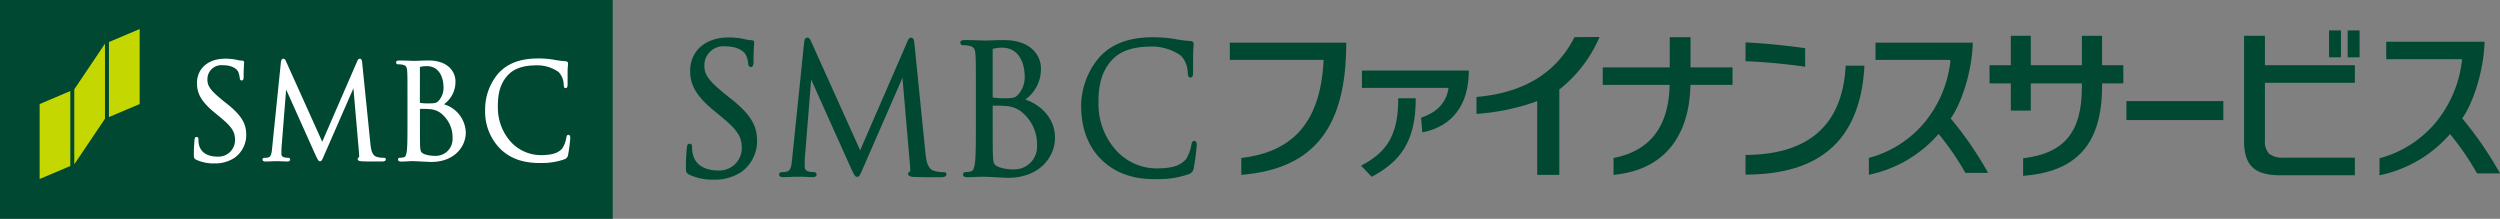 <svg xmlns="http://www.w3.org/2000/svg" width="457" height="40" viewBox="0 0 457 40"><rect x="0" y="0" width="457" height="40" fill="#808080" stroke="none"/><g transform="translate(-385 -1926.001)"><g transform="translate(385 1926)"><path d="M221.018,137.922c0,2.217.744,4.3,4.33,7.245l1.457,1.206c2.872,2.364,3.65,3.577,3.65,5.663a4.111,4.111,0,0,1-4.408,4.082c-1.187,0-4-.307-4.574-3.123a5.317,5.317,0,0,1-.1-1.161c0-.172,0-.6-.471-.6-.431,0-.477.505-.494.742l-.033.394c-.05.653-.135,1.751-.135,3.074,0,.881.031,1.154.627,1.453h.007a9.932,9.932,0,0,0,4.465.9,8.825,8.825,0,0,0,5.043-1.406,6.986,6.986,0,0,0,2.868-5.6c0-2.551-.8-4.647-4.85-7.838l-.908-.712c-3.111-2.557-3.877-3.6-3.877-5.274a3.463,3.463,0,0,1,3.767-3.536c2.681,0,3.593,1.123,3.841,1.605a4.678,4.678,0,0,1,.4,1.515c.033.257.078.656.5.656.478,0,.478-.648.478-.982,0-1.734.077-2.767.111-3.213l.011-.245c0-.31-.186-.468-.553-.468a5.115,5.115,0,0,1-1.1-.159,12.95,12.95,0,0,0-3.068-.331c-4.178,0-6.983,2.453-6.983,6.1" transform="translate(-94.856 -124.957)" fill="#004831"/><path d="M256.569,132.5l-8.66,19.93-9-19.972c-.126-.3-.3-.623-.664-.623-.441,0-.533.547-.566.781l-2.195,21.335c-.113,1.135-.208,2.217-1,2.378a3.118,3.118,0,0,1-.846.086c-.317,0-.55.172-.55.4,0,.2.1.522.753.522.516,0,1.471-.052,1.865-.064s.5-.016.5-.016h.765c.365,0,1.442.062,2.2.079.254.008.779,0,.779-.522a.451.451,0,0,0-.488-.4,4.072,4.072,0,0,1-1.075-.139.805.805,0,0,1-.611-.794c0-.559,0-1.131.027-1.639l1.153-14.35,7.311,16.288c.6,1.235.725,1.5,1.083,1.5.387,0,.5-.26.994-1.381l7.3-16.722,1.381,16.032c.025.208.015.371.025.518.023.266.023.569-.045.594a.432.432,0,0,0-.323.423c0,.421.492.525,1.064.554,1.174.066,4.418.046,5.055.046.807,0,.883-.4.883-.522s-.045-.394-.486-.394a5.826,5.826,0,0,1-1.879-.284c-1.188-.408-1.362-2.186-1.476-3.245l-2.012-19.974c-.045-.46-.111-1.083-.6-1.083-.4,0-.569.421-.668.665" transform="translate(-90.675 -124.953)" fill="#004831"/><path d="M265.009,155.338c-.862-.406-.879-.712-.962-2.2l0-.133c-.04-.479-.04-4.561-.04-7v-1.838a22.506,22.506,0,0,1,2.448.06h.028a5.119,5.119,0,0,1,2.583.9,7.594,7.594,0,0,1,3.046,6.308,4.152,4.152,0,0,1-4.347,4.371,7.5,7.5,0,0,1-2.753-.467m-1.267-23.118-1.222.041-.429-.021c-.689-.023-2.134-.072-3.241-.072-.182,0-.766,0-.766.494a.471.471,0,0,0,.508.44,6.183,6.183,0,0,1,1.051.09c.891.187,1.153.542,1.21,1.632.077,1.029.077,1.951.077,7.006v5.73c0,3.05,0,5.682-.166,7.026-.14.981-.294,1.5-.754,1.587a4.07,4.07,0,0,1-.934.125.442.442,0,0,0-.49.435c0,.5.569.5.757.5.7,0,1.712-.054,2.444-.083l.734,0,1.26.048c1.091.069,2.6.144,3.068.144,5.616,0,8.544-3.691,8.544-7.332,0-3.955-3.178-6.261-5.437-6.97a6.787,6.787,0,0,0,2.864-5.747c0-1.9-1.421-5.116-6.749-5.116C265.2,132.169,264.389,132.2,263.742,132.221Zm.262,1.621c0-.054,0-.077.2-.123a7.248,7.248,0,0,1,1.5-.164c3.066,0,4.155,2.773,4.155,5.361a4.771,4.771,0,0,1-1.109,3.119c-.611.718-.985.769-2.777.769a11.219,11.219,0,0,1-1.911-.127l-.061-.117v-8.717" transform="translate(-82.543 -124.843)" fill="#004831"/><path d="M277.943,135.6a13.893,13.893,0,0,0-3.19,9.129c.119,4.1,1.451,7.361,3.982,9.681,2.588,2.37,5.836,3.423,10.216,3.3a16.37,16.37,0,0,0,5.5-.915,1.29,1.29,0,0,0,.881-1.12,36.687,36.687,0,0,0,.559-4.243c-.012-.636-.337-.7-.466-.7-.414.011-.461.424-.521.688a7.019,7.019,0,0,1-.985,2.651c-1.129,1.313-2.826,1.625-5.018,1.678a10.033,10.033,0,0,1-7.78-3.32,12.568,12.568,0,0,1-3.193-8.048c-.069-2.766.159-5.928,2.424-8.407,1.433-1.59,3.628-2.4,6.7-2.482a9.374,9.374,0,0,1,5.911,1.622,4.656,4.656,0,0,1,1.276,3.132c.044.374.029.905.5.895.454-.015.473-.562.485-.921l-.007-1.144c0-.7-.012-1.577.007-2.2.015-.712.057-1.133.074-1.412l.029-.436c-.017-.349-.213-.538-.622-.563a21.976,21.976,0,0,1-2.941-.379l-.127-.025a25.054,25.054,0,0,0-4.428-.27c-4.089.107-7.113,1.355-9.27,3.808" transform="translate(-77.12 -124.969)" fill="#004831"/><g transform="translate(224.812 6.771)"><path d="M316.543,132.529H295.258v3.136h17.151c-.587,12.4-6.549,16.924-15.054,17.943l0,3.084c13.584-1.109,19.2-9,19.185-24.163" transform="translate(-295.258 -131.497)" fill="#004831"/><path d="M370.419,137.292h-7.678V131.77h-3.8v5.522H346.69v3.19h12.237c-.155,7.889-3.816,12.134-10.261,13.373v3.084c9.469-.892,13.874-7.3,14.064-16.457h7.689v-3.19" transform="translate(-278.522 -131.744)" fill="#004831"/><path d="M377.283,136.937a108.775,108.775,0,0,0-10.895-1.011v-3.431c3.222.132,7.918.6,10.895,1.064v3.378" transform="translate(-272.113 -131.509)" fill="#004831"/><path d="M366.384,152.023c11.03-.07,17.717-4.985,18.312-16.321h3.427c-.738,14.137-8.716,19.906-21.739,19.906v-3.585" transform="translate(-272.114 -130.465)" fill="#004831"/><path d="M351.768,131.752a24.407,24.407,0,0,1-7.178,9.453l-.171.123v15.617H340.38v-13.5l-.557.223A41.083,41.083,0,0,1,329.28,145.8v-3.095c8.669-.77,14.546-4.346,17.914-10.931,1.51-.019,3.572-.031,4.574-.024" transform="translate(-284.187 -131.751)" fill="#004831"/><path d="M402.394,132.526c-.147,5.418-2.119,11.08-3.942,13.711l-.1.144.111.125a65.917,65.917,0,0,1,6.73,9.817c-.358,0-.934,0-1.95,0-1.361,0-1.939,0-2.206.011a48.9,48.9,0,0,0-4.726-6.919l-.166-.2-.179.2a23.126,23.126,0,0,1-12.575,7.262c.007-.2.007-.485.007-.879v-.6c0-.92-.005-1.374-.005-1.6a19.988,19.988,0,0,0,9.894-6.15,21.3,21.3,0,0,0,5.01-11.527l.007-.048-.017-.054c-.057-.139-.057-.139-.8-.147h-6.264l-6.612.008V132.53c13.612,0,16.953,0,17.782,0" transform="translate(-266.579 -131.498)" fill="#004831"/><path d="M329.309,139.54c-.409,3.023-2.55,4.636-5.017,5.447l.225,2.7c5.552-1.135,8.5-5.051,8.5-11.318H313.481v3.173h15.828" transform="translate(-289.328 -130.248)" fill="#004831"/><path d="M313.356,152.517l1.947,2.033c5.076-2.7,8.1-6.33,8.05-14.357h-3.207c.07,7.133-2.443,10.05-6.79,12.324" transform="translate(-289.369 -129.003)" fill="#004831"/></g><rect width="112" height="40" transform="translate(0 0.001)" fill="#004831"/><path d="M131.106,141.58v13.7l5.607-2.38V139.194l-5.607,2.386" transform="translate(-123.861 -122.557)" fill="#c4d700"/><path d="M140.666,133.025v13.712l5.613-2.373v-13.72l-5.613,2.381" transform="translate(-120.75 -125.34)" fill="#c4d700"/><path d="M135.885,141.011v13.707l5.61-8.331V132.668l-5.61,8.343" transform="translate(-122.306 -124.681)" fill="#c4d700"/><path d="M152.951,139.225c0,1.646.542,3.174,3.185,5.337l1.081.895c2.1,1.74,2.688,2.632,2.688,4.174a3.034,3.034,0,0,1-3.254,3.006c-.883,0-2.954-.219-3.373-2.3a4.462,4.462,0,0,1-.062-.851c0-.133,0-.44-.353-.44-.331,0-.349.363-.366.549l-.023.285c-.04.492-.1,1.3-.1,2.262,0,.656.015.852.447,1.072a7.532,7.532,0,0,0,3.3.667,6.446,6.446,0,0,0,3.716-1.042,5.126,5.126,0,0,0,2.115-4.121c0-1.881-.584-3.423-3.567-5.772l-.671-.531c-2.29-1.878-2.86-2.642-2.86-3.879a2.556,2.556,0,0,1,2.77-2.61c1.987,0,2.653.828,2.846,1.177a4.276,4.276,0,0,1,.293,1.131c.009.183.05.482.368.482.345,0,.345-.482.345-.732,0-1.282.053-2.041.076-2.359l.016-.195c0-.224-.138-.343-.415-.343a3.116,3.116,0,0,1-.8-.115,9.738,9.738,0,0,0-2.273-.235c-3.076,0-5.139,1.8-5.139,4.486" transform="translate(-116.939 -124.007)" fill="#fff"/><path d="M179.143,135.229l-6.378,14.689L166.132,135.2c-.091-.22-.216-.459-.489-.459-.321,0-.394.4-.429.571l-1.608,15.731c-.078.84-.15,1.63-.73,1.751a2.535,2.535,0,0,1-.635.064c-.225,0-.4.126-.4.288s.068.383.545.383c.391,0,1.093-.032,1.377-.044s.375-.015.375-.015h.553c.269,0,1.067.046,1.637.058.192.012.569,0,.569-.383a.332.332,0,0,0-.36-.293,2.888,2.888,0,0,1-.791-.106.585.585,0,0,1-.447-.582c0-.41,0-.83.025-1.209l.84-10.582,5.386,12.007c.449.913.543,1.1.8,1.1.29,0,.376-.193.73-1.018l5.385-12.318,1.023,11.821c.009.143.009.262.024.368.005.195.005.42-.038.435a.313.313,0,0,0-.228.319c0,.3.339.378.767.406.865.048,3.255.03,3.734.03.591,0,.639-.292.639-.383s-.032-.288-.347-.288a4.438,4.438,0,0,1-1.39-.2c-.862-.307-1-1.613-1.083-2.395l-1.494-14.72c-.023-.337-.072-.8-.441-.8-.29,0-.415.306-.488.486" transform="translate(-113.859 -124.005)" fill="#fff"/><path d="M184.627,136.221c0-.038,0-.054.143-.09a5.251,5.251,0,0,1,1.113-.114c2.255,0,3.058,2.036,3.058,3.944a3.521,3.521,0,0,1-.819,2.3c-.456.514-.724.563-2.049.563a8.222,8.222,0,0,1-1.412-.091l-.044-.091.009-6.425m-.2-1.186-.895.024-.309-.008c-.517-.024-1.588-.06-2.4-.06-.135,0-.555,0-.555.359a.339.339,0,0,0,.364.337,4.058,4.058,0,0,1,.766.058c.663.142.85.4.9,1.2.053.759.053,1.439.053,5.169v4.215c0,2.248,0,4.188-.117,5.182-.107.716-.213,1.1-.555,1.165a3.072,3.072,0,0,1-.683.094.331.331,0,0,0-.376.318c0,.375.425.375.566.375.513,0,1.253-.048,1.791-.073l.555,0,.922.041c.8.045,1.914.1,2.265.1,4.131,0,6.292-2.714,6.292-5.4a5.561,5.561,0,0,0-4-5.14,4.993,4.993,0,0,0,2.11-4.236c0-1.4-1.047-3.772-4.97-3.772C185.507,134.991,184.909,135.007,184.426,135.035Zm.933,17.039c-.631-.311-.638-.533-.714-1.625v-.1c-.018-.349-.018-3.365-.018-5.164V143.83a16.869,16.869,0,0,1,1.8.048h.016a3.793,3.793,0,0,1,1.91.664,5.6,5.6,0,0,1,2.237,4.644,3.065,3.065,0,0,1-3.2,3.227A5.717,5.717,0,0,1,185.36,152.074Z" transform="translate(-107.863 -123.925)" fill="#fff"/><path d="M194.887,137.522a10.155,10.155,0,0,0-2.335,6.724,9.574,9.574,0,0,0,2.93,7.137c1.9,1.747,4.289,2.512,7.524,2.428a12.106,12.106,0,0,0,4.052-.676.976.976,0,0,0,.659-.818,27.075,27.075,0,0,0,.4-3.121c-.013-.485-.239-.526-.349-.526-.3,0-.325.313-.378.513a4.991,4.991,0,0,1-.725,1.948c-.822.972-2.073,1.2-3.7,1.243a7.477,7.477,0,0,1-5.738-2.448,9.281,9.281,0,0,1-2.342-5.939c-.056-2.038.111-4.37,1.784-6.188,1.058-1.178,2.671-1.775,4.936-1.829a6.884,6.884,0,0,1,4.359,1.2,3.438,3.438,0,0,1,.948,2.292c.021.289.019.672.358.664s.355-.407.355-.675v-.84c0-.517,0-1.164,0-1.626.015-.525.042-.832.062-1.038l.019-.317c-.005-.262-.152-.395-.464-.421a16.425,16.425,0,0,1-2.16-.278l-.089-.017a17.447,17.447,0,0,0-3.263-.2c-3.015.085-5.25,1-6.844,2.809m.6,13.861" transform="translate(-103.868 -124.018)" fill="#fff"/><g transform="translate(363.687 5.564)"><rect width="17.719" height="3.468" transform="translate(25.02 12.917)" fill="#004831"/><path d="M468.941,146.4l.1-.133c1.842-2.667,3.839-8.387,3.988-13.869-.84,0-4.216,0-17.975,0v3.189h13.868a21.645,21.645,0,0,1-5.1,11.9,20.234,20.234,0,0,1-10,6.216c0,.225,0,2.909,0,3.111a23.371,23.371,0,0,0,12.708-7.333l.179-.209.168.212a48.925,48.925,0,0,1,4.778,6.984h4.2a66.05,66.05,0,0,0-6.8-9.927Z" transform="translate(-382.537 -130.333)" fill="#004831"/><path d="M438.958,131.584h-3.815v19.25c0,2.126.468,3.674,1.41,4.655q1.523,1.581,5.092,1.584H455.4v-3.223H442.42a3.921,3.921,0,0,1-2.7-.716,3.279,3.279,0,0,1-.762-2.459v-10.5H455.4v-3.225H438.958Z" transform="translate(-388.615 -130.597)" fill="#004831"/><rect width="2.174" height="4.91" transform="translate(62.066)" fill="#004831"/><rect width="2.172" height="4.91" transform="translate(65.47)" fill="#004831"/><path d="M420.608,131.584h-3.692v5.364h-9.339v-5.364h-3.647v5.364h-3.891v3.327h3.891v4.974h3.647v-4.974h9.339v.7c0,8.333-3.314,12.1-10.734,12.99l-.008,3.21c9.837-.729,14.432-5.9,14.432-16.336v-.562h3.89v-3.327h-3.89c0-2.427,0-5.128,0-5.364" transform="translate(-400.038 -130.597)" fill="#004831"/></g></g></g></svg>